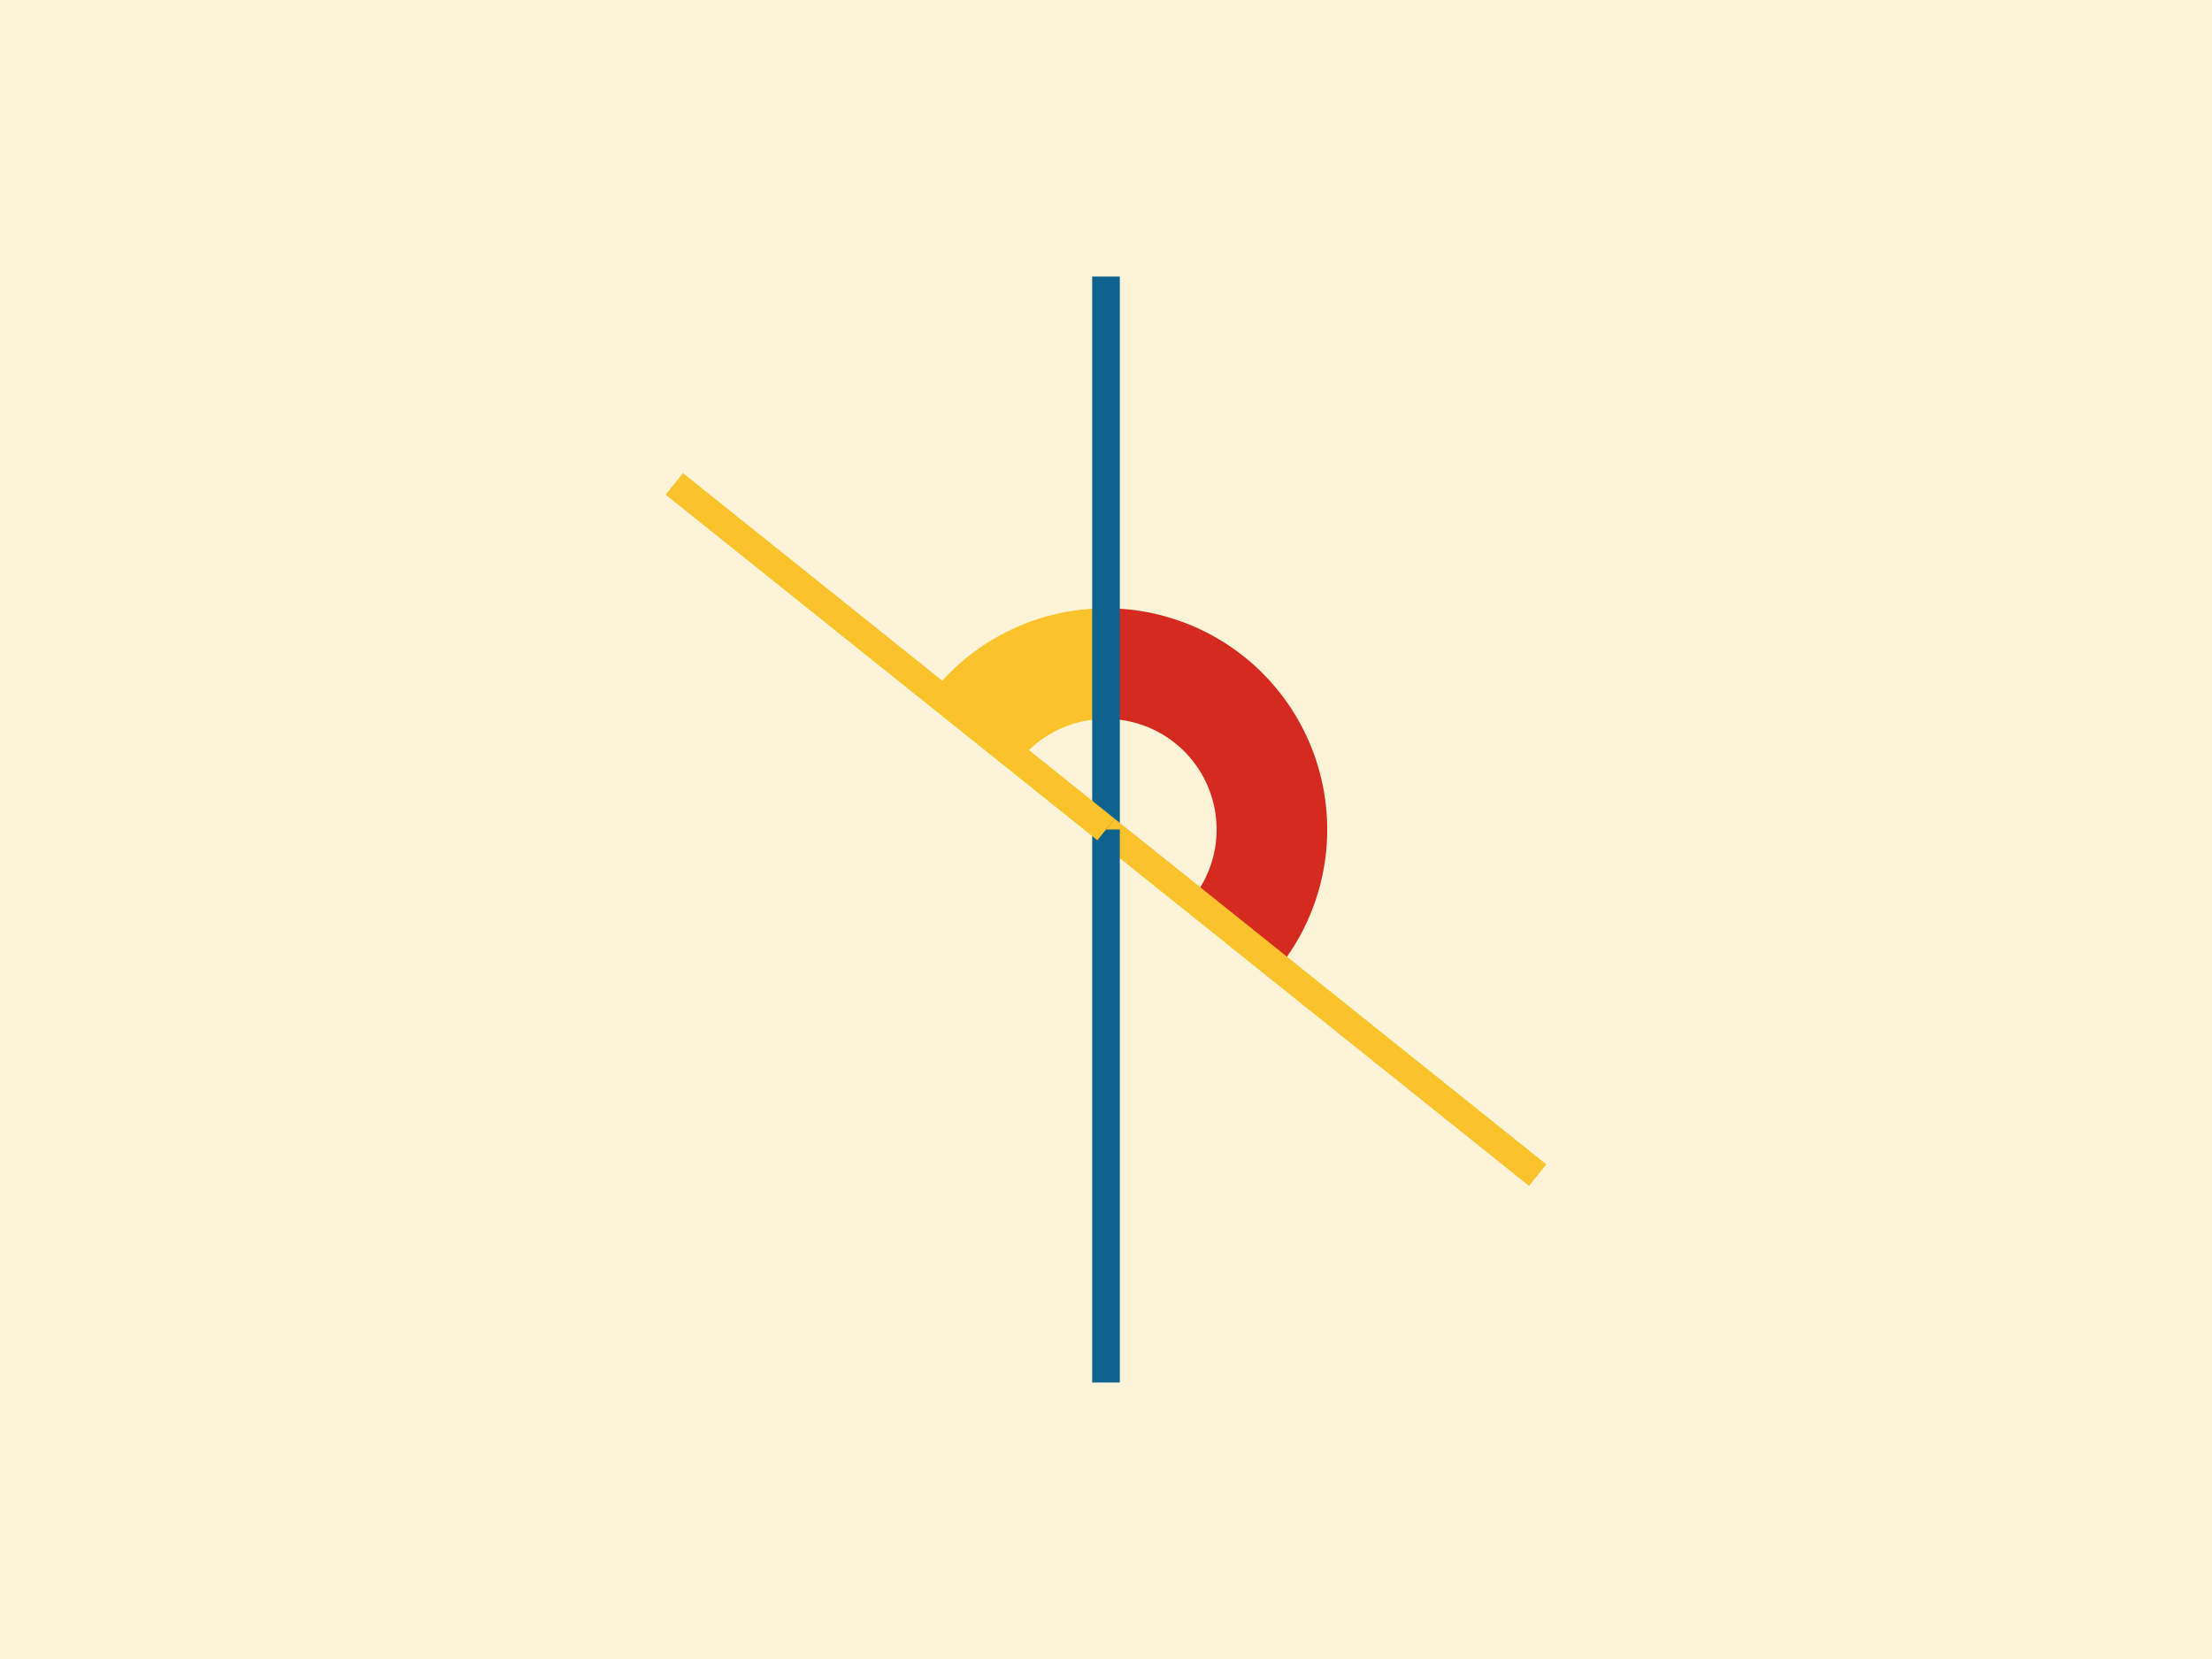 <svg xmlns="http://www.w3.org/2000/svg" width="400" height="300"><path fill="#fcf3d9" d="M0 0h400v300H0z"/><path d="M200 110a40 40 0 0 1 31.226 65l-15.613-12.5A20 20 0 0 0 200 130Z" fill="#d42a20"/><path d="M168.774 125A40 40 0 0 1 200 110v20a20 20 0 0 0-15.613 7.5Z" fill="#fac22b"/><path stroke="#0e638e" stroke-width="5" d="M200 150V50"/><path stroke="#fac22b" stroke-width="5" d="m200 150 78.064 62.498"/><path stroke="#0e638e" stroke-width="5" d="M200 150v100"/><path stroke="#fac22b" stroke-width="5" d="m200 150-78.064-62.498"/></svg>